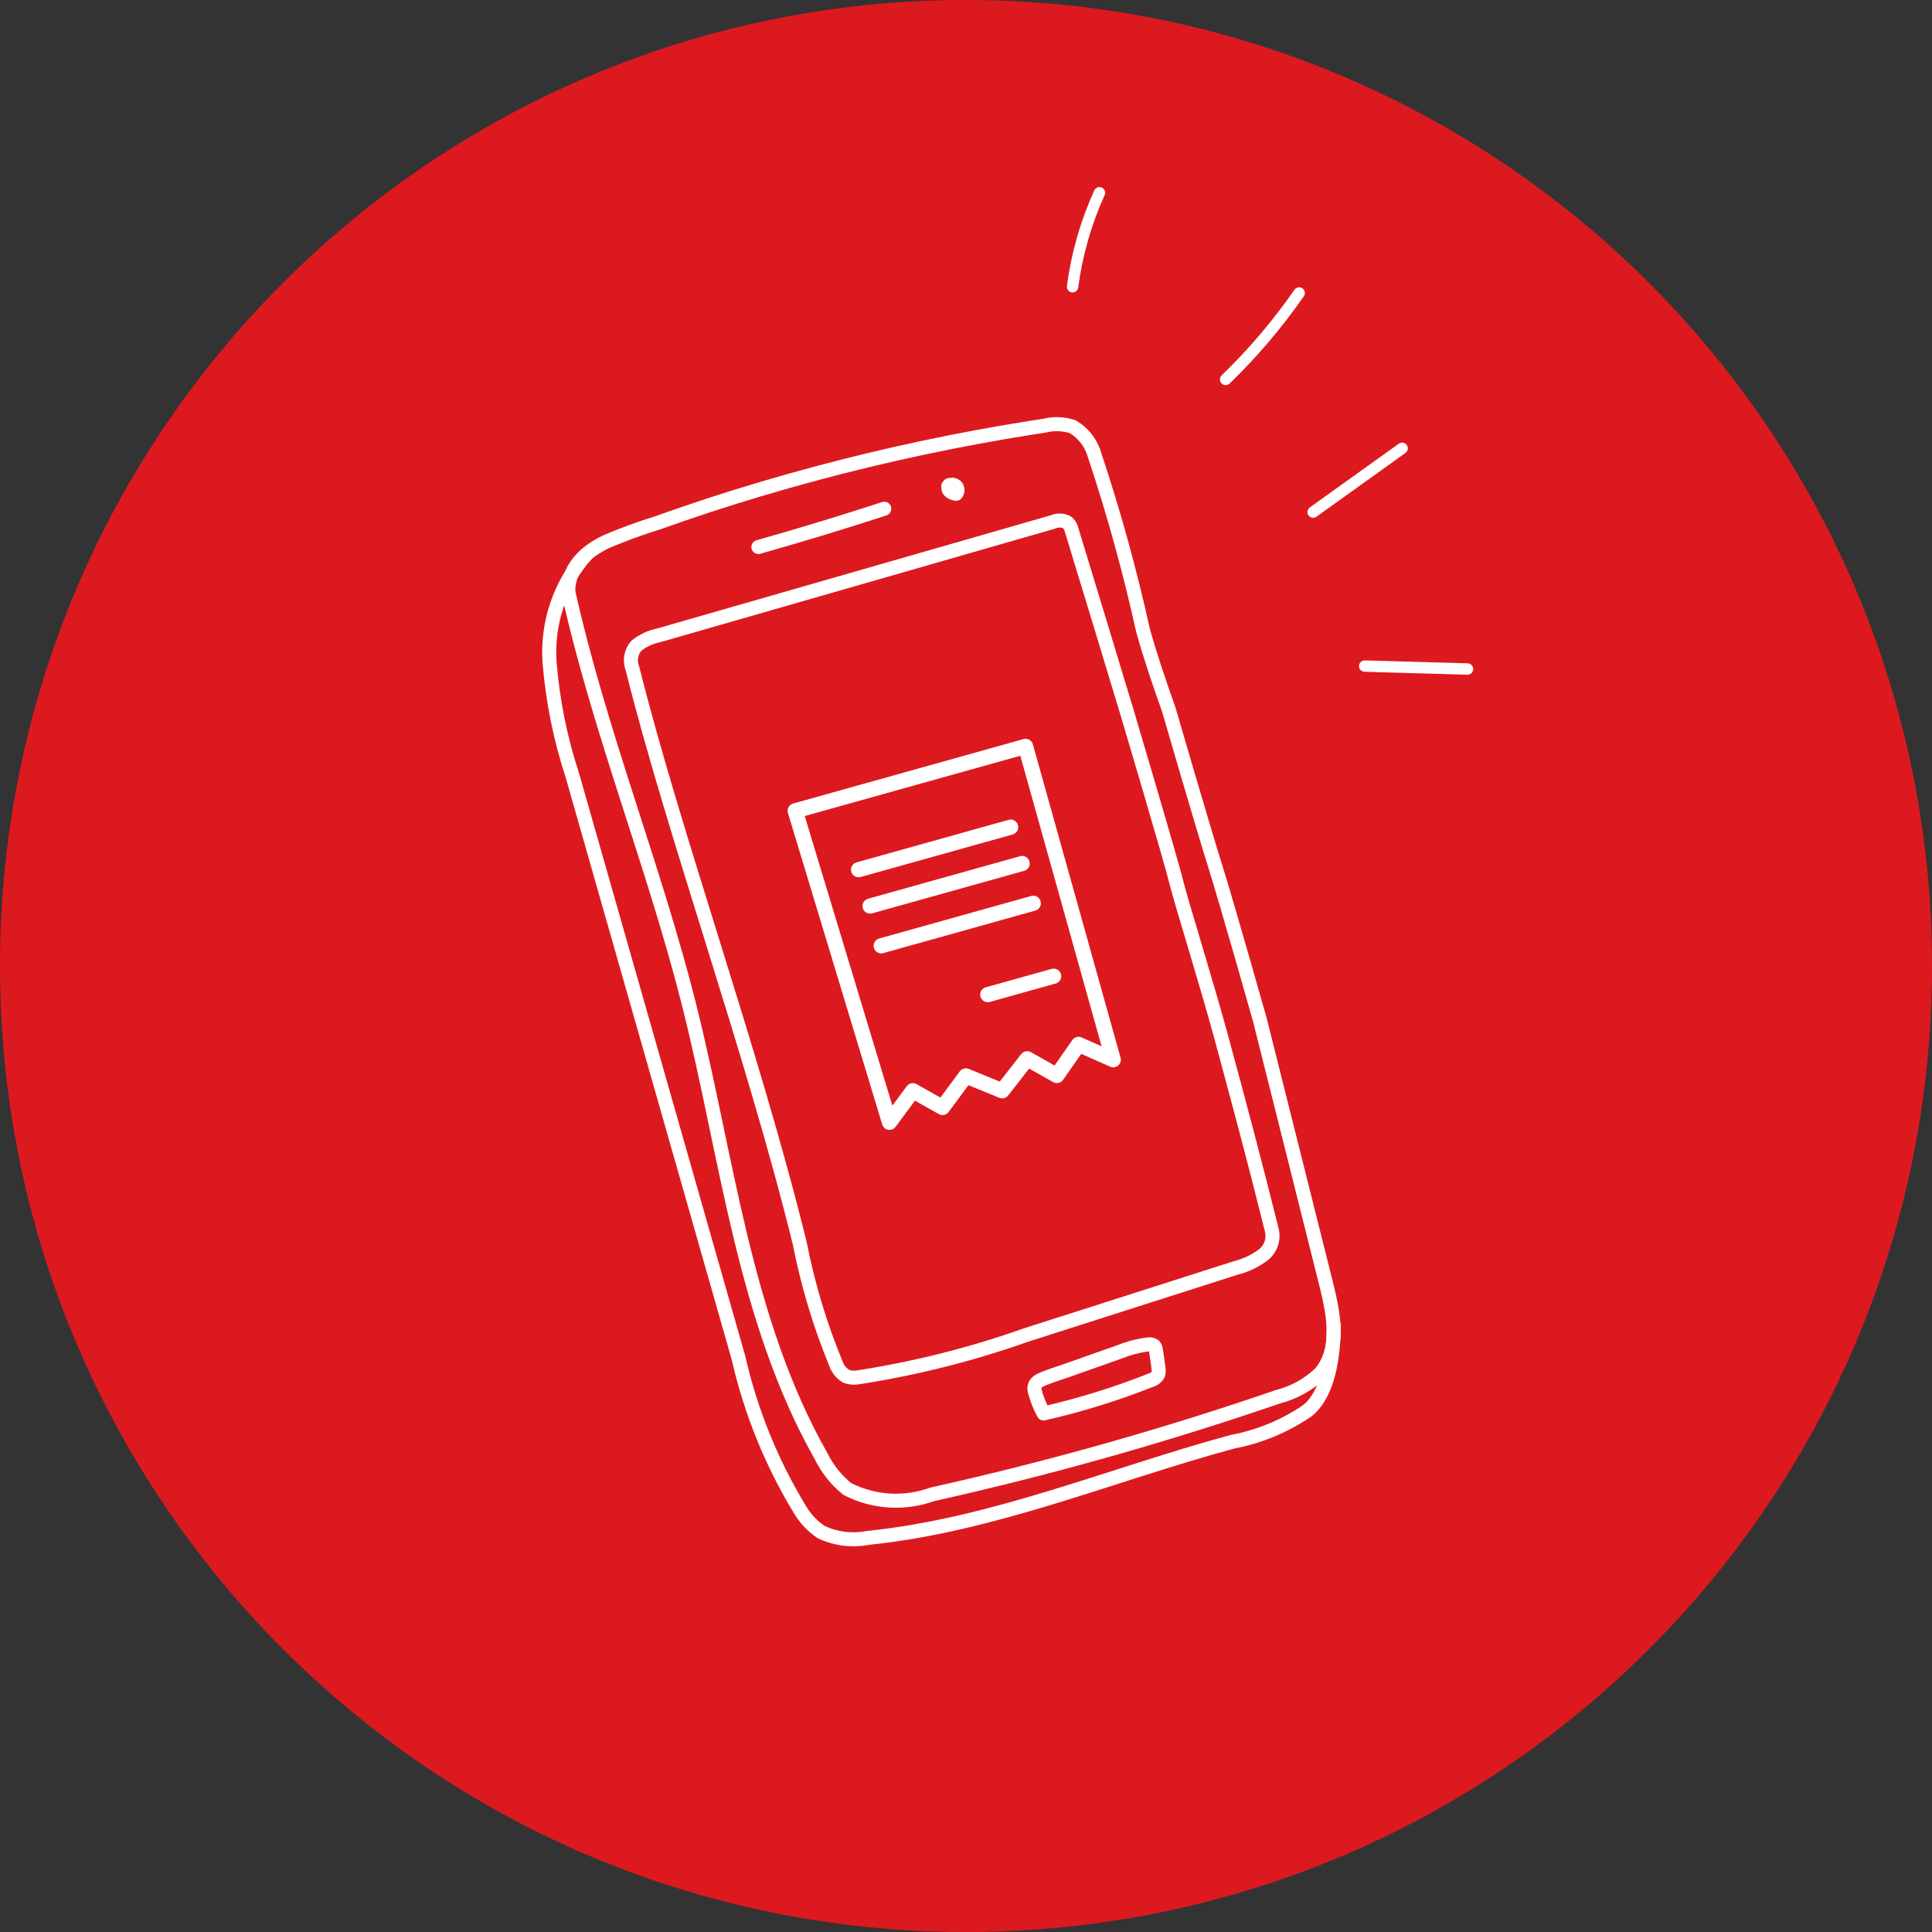<svg width="788" height="788" viewBox="0 0 788 788" fill="none" xmlns="http://www.w3.org/2000/svg">
<rect x="0" y="0" width="788" height="788" fill="#333333" stroke="none"/>
<path d="M394 788C611.6 788 788 611.6 788 394C788 176.4 611.6 0 394 0C176.4 0 0 176.4 0 394C0 611.6 176.4 788 394 788Z" fill="#DD1920"/>
<path d="M556.621 271.683L598.542 272.867" stroke="white" stroke-width="4.646" stroke-linecap="round" stroke-linejoin="round"/>
<path d="M535.59 208.854L571.867 182.859" stroke="white" stroke-width="4.646" stroke-linecap="round" stroke-linejoin="round"/>
<path d="M499.904 154.754C511.024 144.009 521.065 132.2 529.883 119.498" stroke="white" stroke-width="4.646" stroke-linecap="round" stroke-linejoin="round"/>
<path d="M437.465 116.935C439.208 103.696 442.903 90.787 448.43 78.63" stroke="white" stroke-width="4.646" stroke-linecap="round" stroke-linejoin="round"/>
<path fill-rule="evenodd" clip-rule="evenodd" d="M513.821 415.808L541.042 524.287C544.091 536.461 546.651 550.894 538.327 560.28C533.558 564.799 527.711 568.023 521.344 569.645C475.081 585.553 427.964 598.858 380.213 609.498C374.596 611.531 368.621 612.386 362.659 612.008C356.698 611.63 350.878 610.028 345.562 607.303C341.068 603.661 337.422 599.084 334.876 593.89C303.274 538.053 296.729 472.082 281.058 409.856C266.823 353.312 244.691 298.922 231.933 242.024C231.933 242.024 229.415 229.423 247.365 220.88C254.099 218.012 260.976 215.49 267.968 213.326C275.023 210.821 282.109 208.393 289.226 206.042C303.552 201.373 317.991 197.086 332.545 193.18C347.099 189.275 361.667 185.775 376.249 182.681C390.983 179.546 405.79 176.798 420.67 174.44L426.112 173.597C429.894 172.667 433.863 172.826 437.558 174.055C441.945 176.665 445.152 180.871 446.507 185.792C454.309 209.218 460.884 233.034 466.205 257.144C469.265 268.049 472.927 278.766 476.705 289.401C476.705 289.401 490.575 337.163 495.507 352.813C500.44 368.463 513.821 415.808 513.821 415.808Z" stroke="white" stroke-width="5.72" stroke-linecap="round" stroke-linejoin="round"/>
<path d="M239.116 226.154C233.826 232.119 229.777 239.078 227.206 246.624C224.635 254.171 223.594 262.154 224.142 270.108C225.409 285.772 228.525 301.231 233.424 316.163C256.032 395.426 278.636 474.685 301.237 553.941C306.25 575.942 314.812 596.98 326.585 616.229C328.712 619.669 331.55 622.614 334.91 624.866C340.868 627.677 347.569 628.512 354.035 627.249C405.085 622.046 453.117 601.484 502.648 588.051C513.598 585.984 524.003 581.676 533.21 575.398C541.857 568.416 543.958 553.213 544 540.268" stroke="white" stroke-width="5.72" stroke-linecap="round" stroke-linejoin="round"/>
<path d="M309.312 223.104C326.537 218.249 343.654 213.046 360.664 207.496" stroke="white" stroke-width="5.72" stroke-linecap="round" stroke-linejoin="round"/>
<path d="M387.133 197.866C386.86 198.245 386.742 198.713 386.799 199.176C386.857 199.639 387.088 200.063 387.445 200.363C388.188 200.922 389.062 201.28 389.984 201.404C390.351 200.961 390.544 200.399 390.525 199.823C390.506 199.248 390.276 198.7 389.88 198.282C389.449 197.9 388.894 197.689 388.319 197.689C387.744 197.689 387.188 197.9 386.758 198.282" stroke="white" stroke-width="5.72" stroke-linecap="round" stroke-linejoin="round"/>
<path fill-rule="evenodd" clip-rule="evenodd" d="M456.797 551.323C460.489 549.838 464.357 548.838 468.306 548.346C468.728 548.266 469.162 548.273 469.581 548.368C470 548.463 470.395 548.643 470.741 548.898C471.171 549.424 471.426 550.072 471.469 550.75C471.865 553.178 472.211 555.606 472.51 558.034C472.699 558.927 472.641 559.856 472.343 560.719C471.651 561.836 470.556 562.645 469.284 562.977C455.104 568.585 440.518 573.107 425.653 576.504C424.061 573.559 422.831 570.432 421.99 567.191C421.501 564.839 422.864 563.528 424.883 562.644C428.005 561.281 431.387 560.302 434.602 559.158L445.06 555.464L456.797 551.323Z" stroke="white" stroke-width="5.72" stroke-linecap="round" stroke-linejoin="round"/>
<path fill-rule="evenodd" clip-rule="evenodd" d="M498.326 423.829C505.371 449.843 512.322 475.857 518.805 502.058C519.195 503.917 519.037 505.848 518.352 507.619C517.667 509.391 516.483 510.925 514.944 512.037C511.706 514.412 508.038 516.136 504.143 517.115L418.505 544.503C396.374 552.344 373.559 558.106 350.359 561.714C348.666 562.066 346.911 561.966 345.27 561.422C343.252 560.264 341.718 558.417 340.952 556.22C334.442 540.417 329.507 524.012 326.218 507.24C306.988 428.948 275.064 341.031 257.967 272.698C257.366 271.172 257.185 269.514 257.441 267.895C257.697 266.275 258.382 264.754 259.424 263.489C262.072 261.324 265.208 259.838 268.56 259.16L429.421 212.907C430.363 212.476 431.394 212.272 432.429 212.312C433.465 212.351 434.477 212.634 435.383 213.136C436.295 214.041 436.918 215.196 437.173 216.455C444.693 241.096 452.181 265.747 459.638 290.408C459.638 290.408 477.651 351.052 479.69 359.46C481.73 367.867 491.937 400.26 498.326 423.829Z" stroke="white" stroke-width="5.72" stroke-linecap="round" stroke-linejoin="round"/>
<path d="M350.191 354.718L412.2 337.371" stroke="white" stroke-width="6.19" stroke-linecap="round" stroke-linejoin="round"/>
<path d="M354.882 369.543L416.891 352.195" stroke="white" stroke-width="6.19" stroke-linecap="round" stroke-linejoin="round"/>
<path d="M359.421 385.765L421.431 368.418" stroke="white" stroke-width="6.19" stroke-linecap="round" stroke-linejoin="round"/>
<path d="M402.884 405.676L429.749 398.161" stroke="white" stroke-width="6.19" stroke-linecap="round" stroke-linejoin="round"/>
<path d="M454.049 432.222L418.296 304.427L324.34 330.711L362.795 457.752L372.315 444.885L384.425 451.7L393.944 438.834L408.759 444.893L418.954 431.837L431.064 438.652L439.908 425.975L454.049 432.222Z" stroke="white" stroke-width="6.19" stroke-linecap="round" stroke-linejoin="round"/>
</svg>
